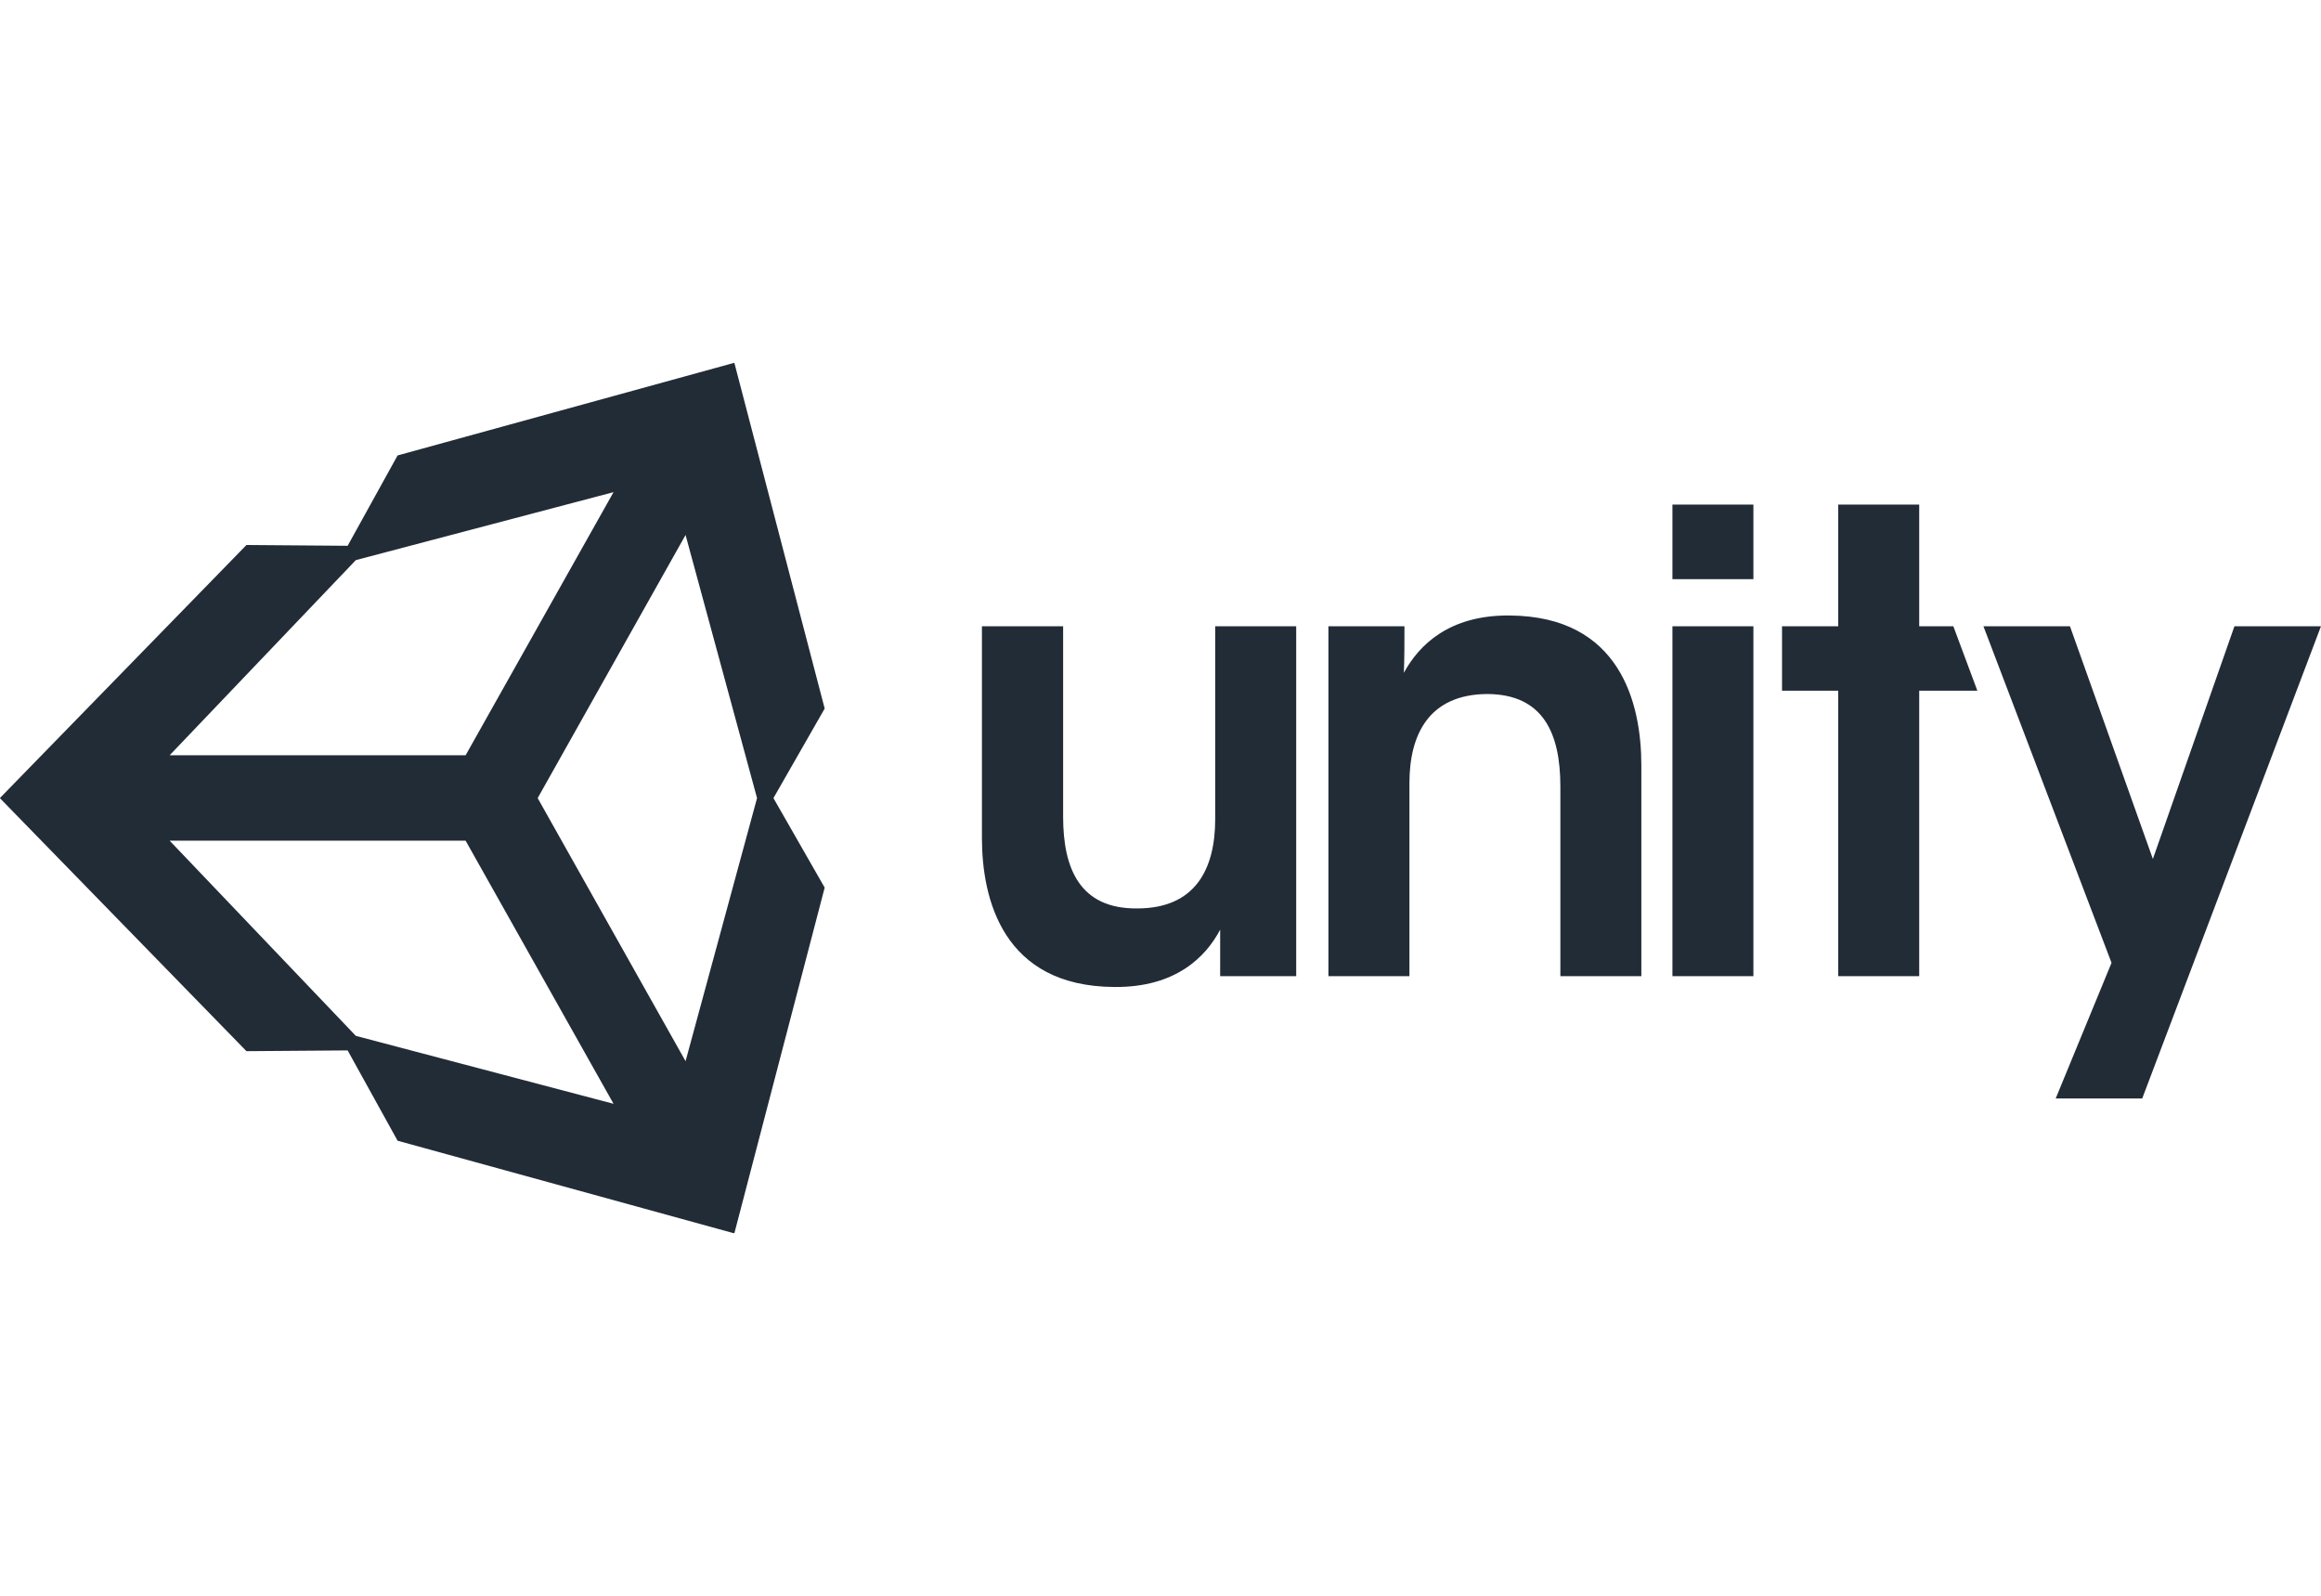 <svg width="64" height="44" viewBox="0 0 64 44" fill="none" xmlns="http://www.w3.org/2000/svg">
<g clip-path="url(#clip0_1167_1010)">
<path d="M35.742 17.268H33.508V22.59C33.508 23.96 32.962 25.048 31.359 25.048C29.772 25.064 29.315 23.944 29.315 22.52V17.268H27.076V23.105C27.076 24.788 27.654 27.198 30.728 27.214C32.415 27.23 33.251 26.386 33.645 25.633V26.916H35.742V17.268ZM36.63 26.916H38.864V21.594C38.864 20.241 39.41 19.152 40.997 19.136C42.568 19.136 43.026 20.241 43.026 21.686V26.916H45.259V21.101C45.259 19.396 44.681 16.992 41.628 16.971C39.956 16.954 39.121 17.793 38.711 18.551C38.727 18.097 38.727 17.691 38.727 17.268H36.63V26.916ZM46.116 26.916H48.349V17.268H46.116V26.916ZM46.116 15.969H48.349V13.912H46.116V15.969ZM50.688 26.916H52.921V19.044H54.524L53.862 17.268H52.921V13.912H50.688V17.268H49.138V19.044H50.688V26.916ZM56.684 30.289H59.07L63.999 17.268H61.613L59.364 23.684L57.078 17.268H54.692L58.224 26.548L56.684 30.289ZM14.826 22.006L18.904 14.751L20.875 22.006L18.904 29.26L14.826 22.006ZM12.839 23.18L16.918 30.435L9.812 28.562L4.678 23.18H12.839ZM16.918 13.57L12.839 20.825H4.678L9.812 15.444L16.918 13.57ZM22.74 19.537L20.249 10.003L10.963 12.558L9.586 15.049L6.796 15.027L-0.004 22.006L6.796 28.984L9.586 28.963L10.963 31.453L20.249 34.008L22.74 24.474L21.327 22.006L22.74 19.537Z" fill="#222C37"/>
</g>
<defs>
<clipPath id="clip0_1167_1010">
<rect width="64" height="24" fill="white" transform="translate(0 10)"/>
</clipPath>
</defs>
</svg>

